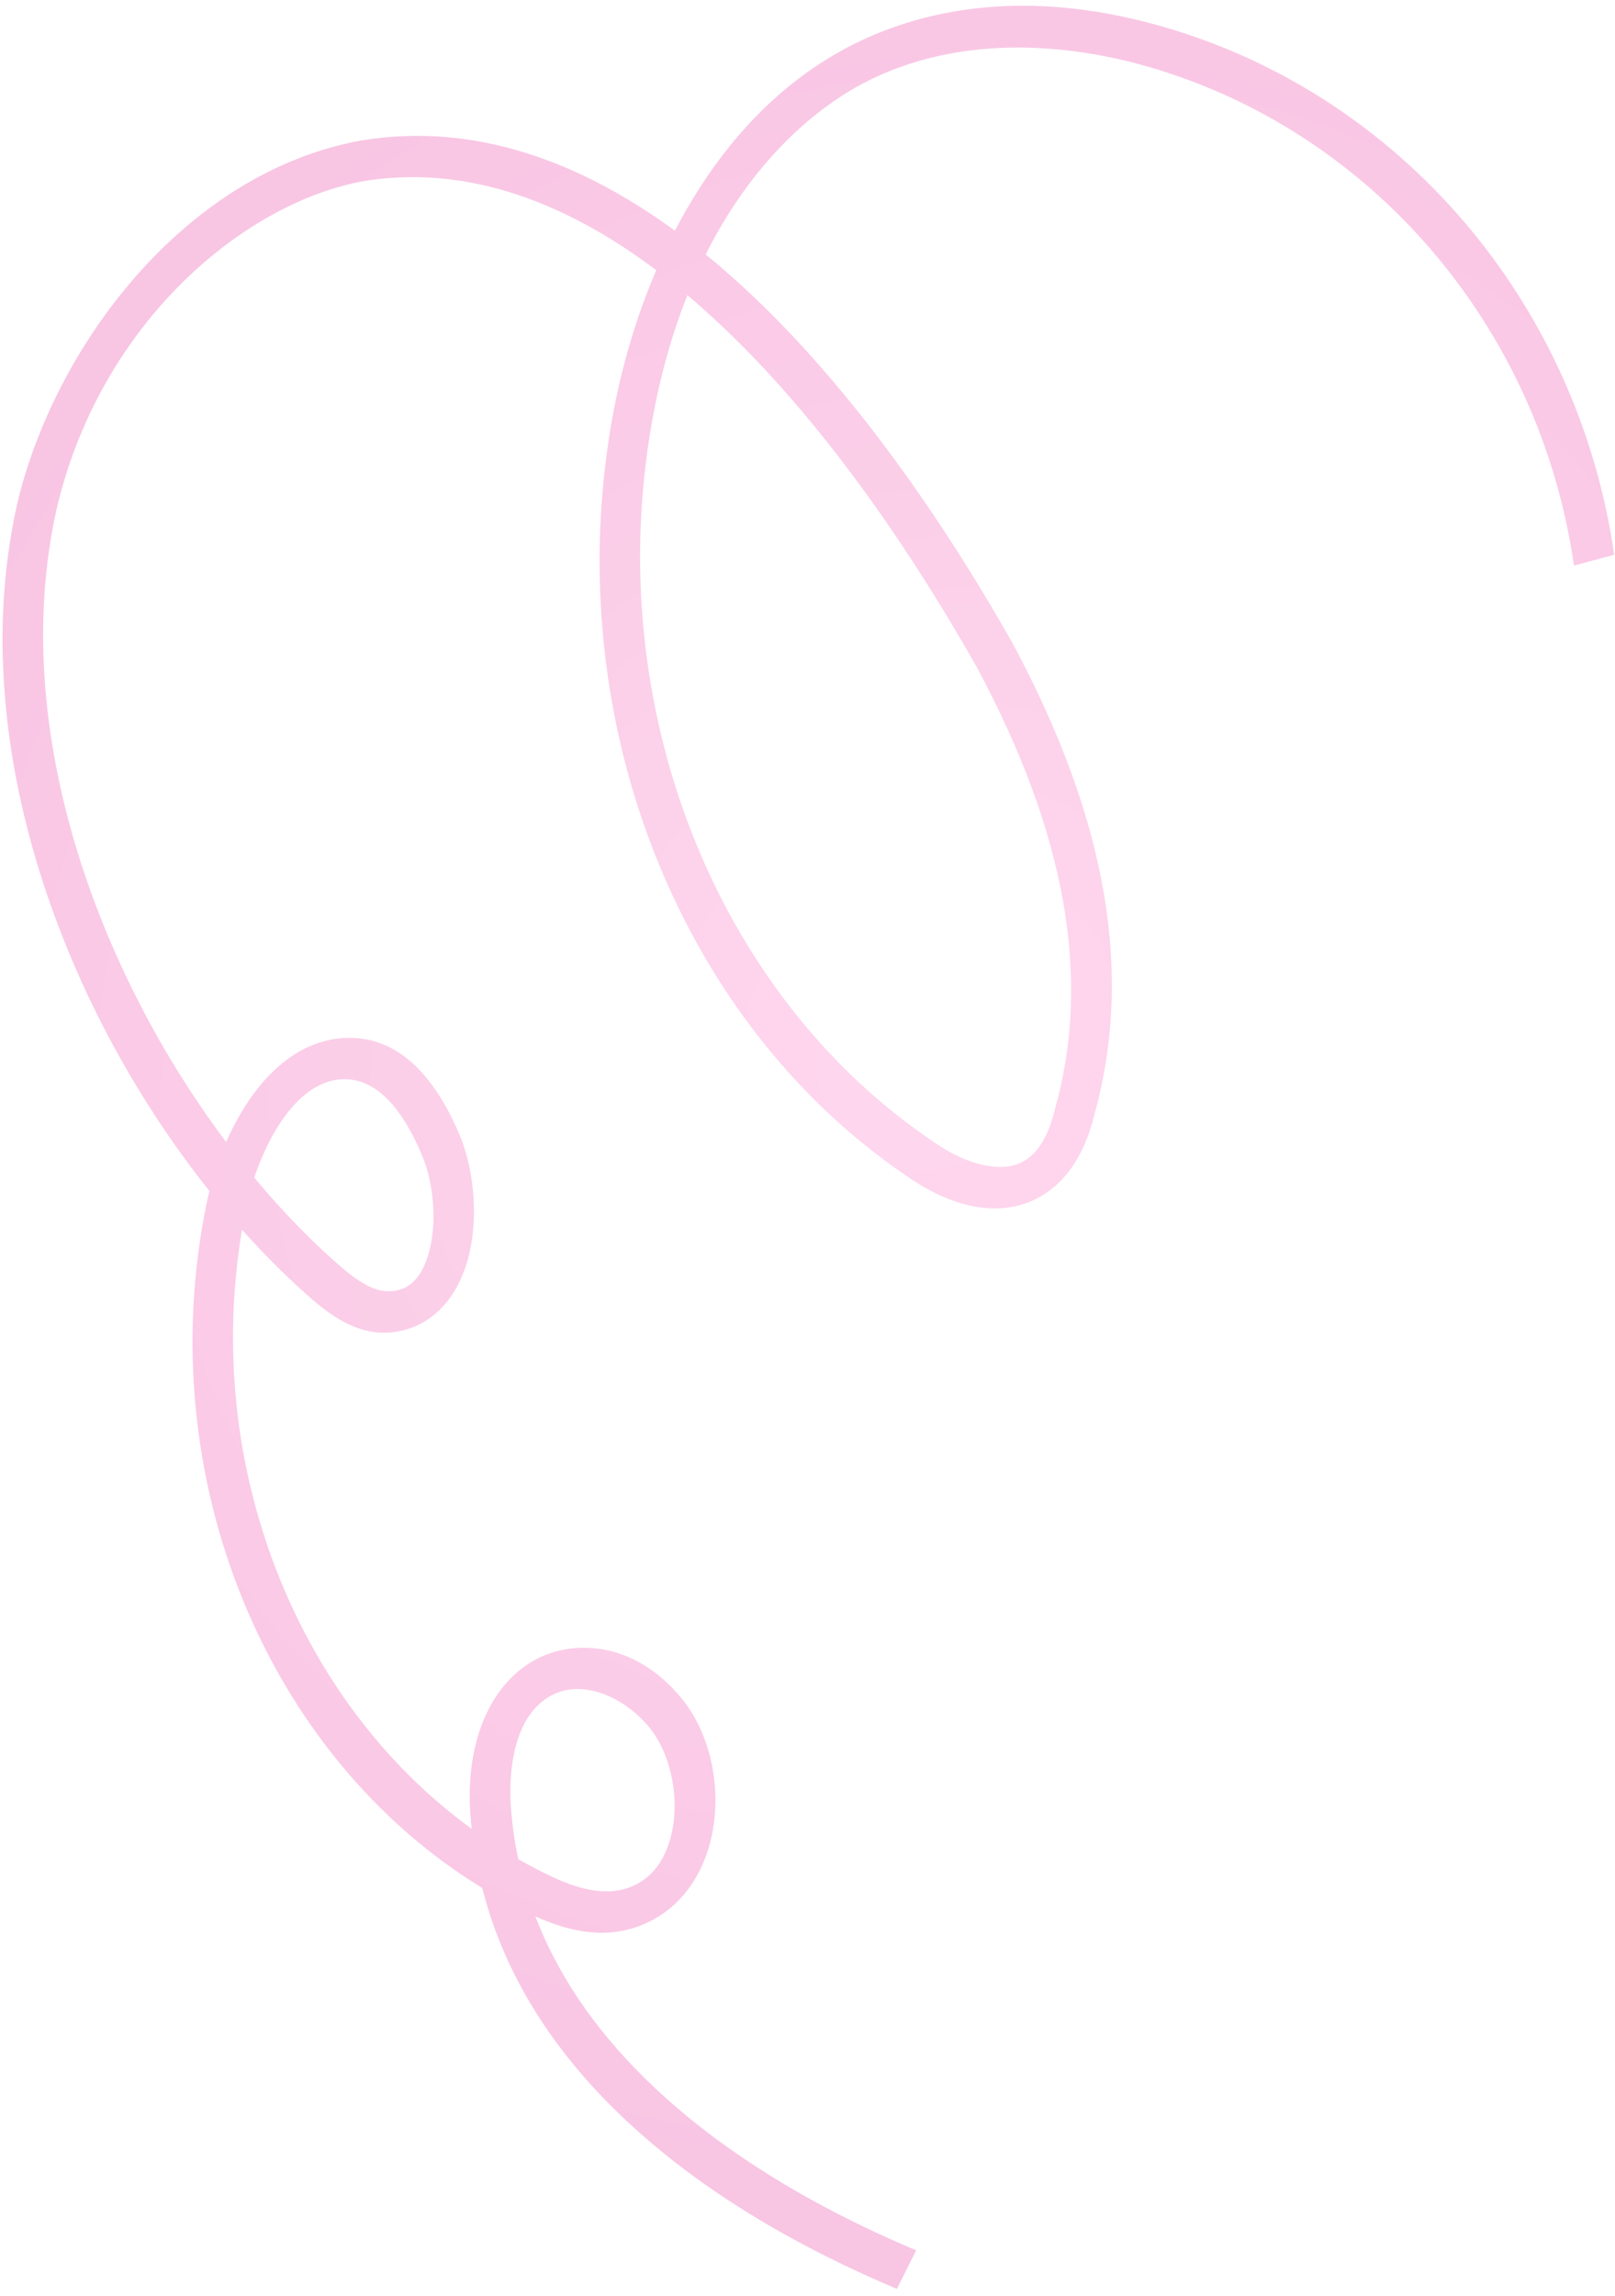<?xml version="1.0" encoding="UTF-8"?> <svg xmlns="http://www.w3.org/2000/svg" width="221" height="314" viewBox="0 0 221 314" fill="none"><path d="M0.378 90.055C0.184 82.844 0.818 75.845 2.297 69.141C7.309 47.587 25.162 23.532 49.599 19.182C65.096 16.682 79.541 22.199 92.359 31.549C92.87 30.566 93.402 29.601 93.941 28.656C99.591 18.86 106.778 11.522 115.292 6.849C123.91 2.119 138.492 -2.28 159.076 3.634C191.644 12.976 215.909 41.334 220.891 75.872L215.387 77.346C210.679 44.719 187.753 17.922 156.985 9.089C148.481 6.646 132.036 3.748 117.454 11.756C112.801 14.309 103.576 20.809 96.568 34.799C114.836 49.691 129.457 71.853 138.617 88.066C151.518 112.129 155.141 133.227 149.715 152.604C147.935 159.795 144.237 162.838 141.448 164.128C136.633 166.355 130.614 165.287 124.498 161.123C98.64 143.805 82.979 112.79 82.088 79.722C81.888 72.309 82.432 64.804 83.765 57.315C85.037 50.171 87.089 43.268 89.806 36.954C76.247 26.76 62.852 22.666 49.861 24.754C33.461 27.67 13.686 44.072 7.711 69.759C1.142 99.497 13.284 132.67 30.947 156.186C31.959 153.878 33.156 151.731 34.48 149.896C38.285 144.605 42.981 141.855 48.046 141.936C54.164 142.033 59.137 146.447 62.827 155.049C65.365 160.973 65.959 170.603 62.06 176.772C60.02 180.001 57.051 181.887 53.468 182.215C49.253 182.603 45.851 180.313 43.076 178.013C39.649 175.052 36.31 171.755 33.118 168.177C27.706 200.241 40.454 232.613 64.545 250.113C64.47 249.415 64.409 248.708 64.362 248.005C63.718 238.594 66.829 230.851 72.703 227.292C78.027 224.061 86.75 224.266 93.32 232.329C97.77 237.79 99.156 246.521 96.695 253.57C95.006 258.417 91.642 261.942 87.228 263.491C82.129 265.283 77.217 263.866 73.257 262.082C76.279 269.955 81.255 277.339 88.153 284.138C97.467 293.327 109.982 301.269 125.366 307.754L122.733 313.023C106.798 306.305 93.779 298.032 84.05 288.428C74.816 279.319 68.769 269.182 65.99 258.196C36.388 240.114 20.645 201.921 28.241 164.732C28.364 164.117 28.508 163.498 28.659 162.885C20.835 153.079 14.098 141.684 9.246 129.83C3.715 116.329 0.737 102.866 0.392 90.046L0.378 90.055ZM59.305 165.656C59.233 162.97 58.691 160.187 57.679 157.818C54.799 151.102 51.303 147.66 47.277 147.592C41.291 147.495 36.97 154.564 34.795 161.049C38.672 165.705 42.753 169.894 46.922 173.481C49.005 175.204 51.279 176.793 53.637 176.572C55.307 176.419 56.534 175.637 57.49 174.131C58.788 172.075 59.401 168.935 59.312 165.648L59.305 165.656ZM92.313 246.455C92.211 242.693 90.992 238.859 88.858 236.245C85.547 232.178 79.599 229.337 75.091 232.066C69.547 235.428 69.716 244.3 69.899 246.941C70.07 249.415 70.407 251.85 70.918 254.252C72.108 254.93 73.318 255.577 74.548 256.185C77.849 257.823 82.135 259.524 85.989 258.172C88.58 257.262 90.423 255.279 91.472 252.277C92.094 250.491 92.367 248.484 92.313 246.462L92.313 246.455ZM94.068 40.358C92.089 45.318 90.402 51.049 89.227 57.652C82.296 96.503 97.855 136.135 127.938 156.287C132.407 159.336 136.792 160.348 139.671 159.016C141.841 158.016 143.407 155.589 144.331 151.812L144.356 151.717C149.383 133.812 145.886 114.037 133.676 91.26C126.192 78.018 114.108 59.176 99.142 44.924C97.446 43.312 95.752 41.79 94.061 40.359L94.068 40.358Z" fill="url(#paint0_radial_74_1011)"></path><defs><radialGradient id="paint0_radial_74_1011" cx="0" cy="0" r="1" gradientUnits="userSpaceOnUse" gradientTransform="translate(127.773 144.212) rotate(-140.769) scale(152.064 163.015)"><stop stop-color="#FFD7EF"></stop><stop offset="0.339" stop-color="#FCD2EA"></stop><stop offset="0.647" stop-color="#FBCBE7"></stop><stop offset="1" stop-color="#F8C5E3"></stop></radialGradient></defs></svg> 